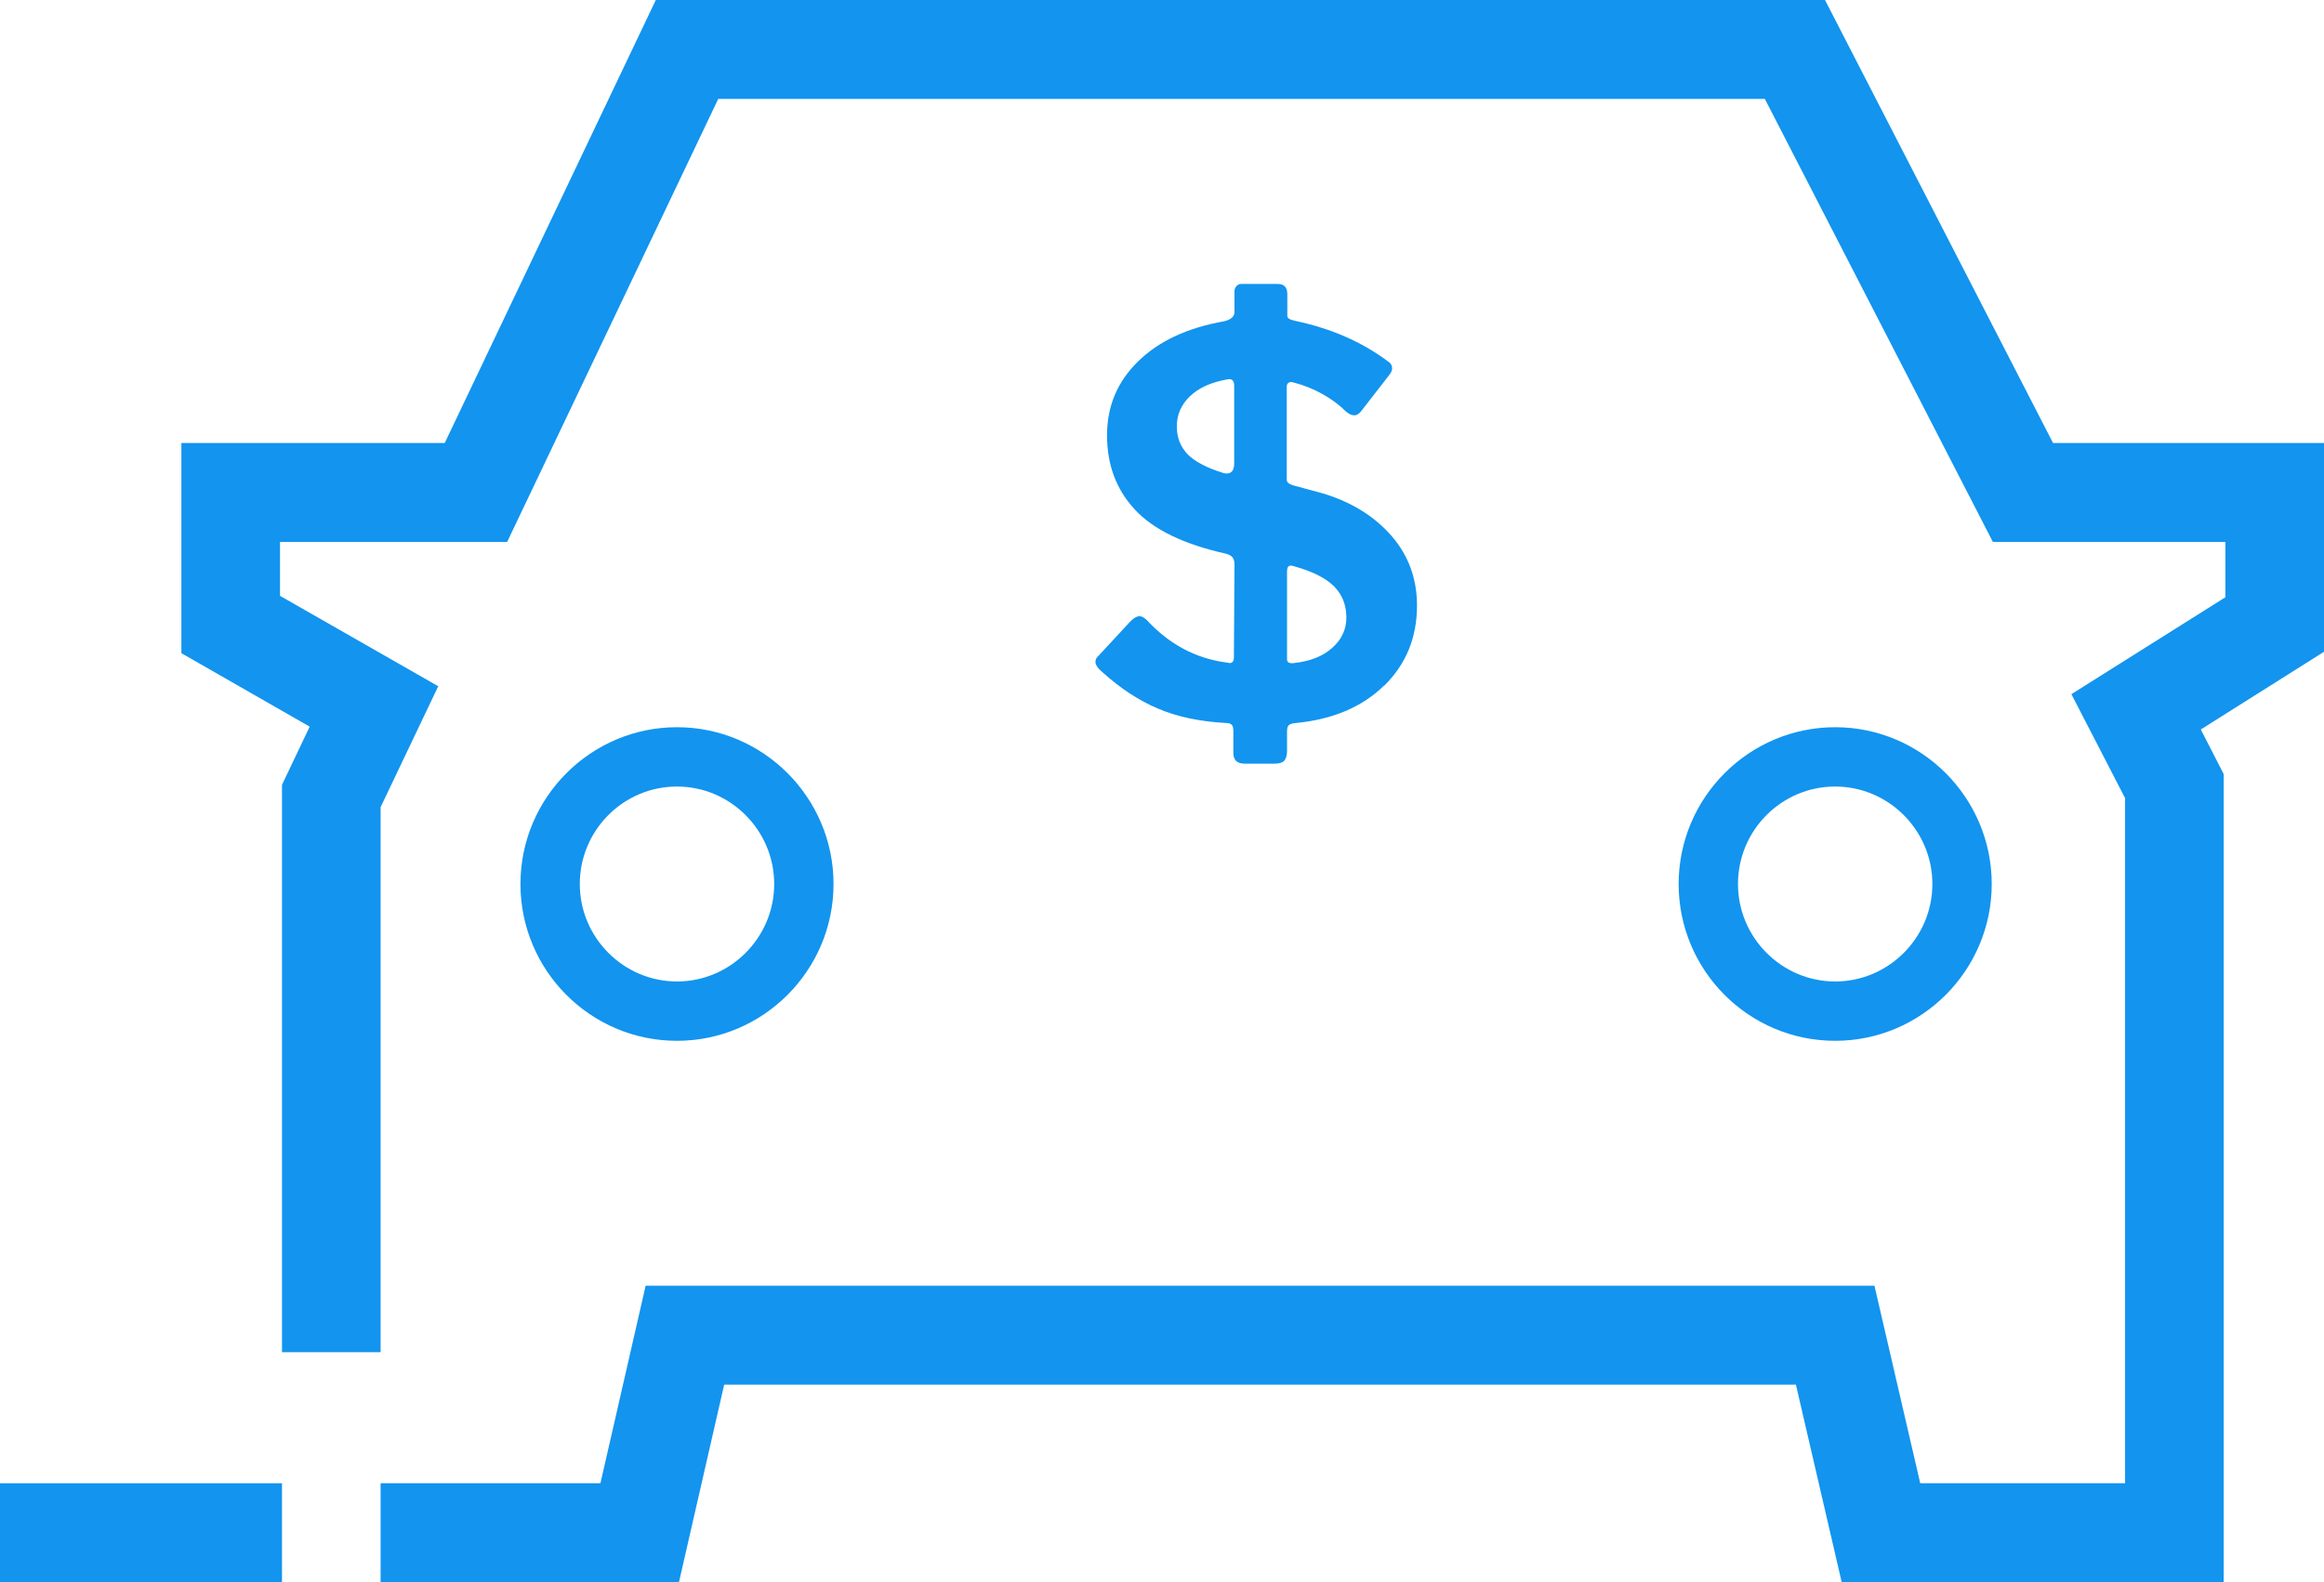 <?xml version="1.0" encoding="UTF-8"?>
<svg id="Layer_1" data-name="Layer 1" xmlns="http://www.w3.org/2000/svg" width="82.25" height="56" version="1.1" viewBox="0 0 82.25 56">
  <defs>
    <style>
      .cls-1 {
        fill: #1294ef;
        stroke-width: 0px;
      }
    </style>
  </defs>
  <g>
    <rect class="cls-1" x="0" y="52.5" width="9.98" height="3.5"/>
    <polygon class="cls-1" points="82.25 15.68 72.66 15.68 64.59 0 23.21 0 15.74 15.68 6.42 15.68 6.42 23.12 10.96 25.72 9.98 27.78 9.98 47.86 13.47 47.86 13.47 28.57 15.51 24.29 9.91 21.09 9.91 19.18 17.95 19.18 25.42 3.5 62.46 3.5 70.53 19.18 78.76 19.18 78.76 21.14 73.31 24.57 75.21 28.25 75.21 52.5 67.96 52.5 66.34 45.51 22.85 45.51 21.25 52.5 13.47 52.5 13.47 56 24.03 56 25.63 49.01 63.56 49.01 65.18 56 78.7 56 78.7 27.4 77.89 25.82 82.25 23.07 82.25 15.68"/>
  </g>
  <path class="cls-1" d="M64.95,36.84c-3.06,0-5.54-2.49-5.54-5.55s2.49-5.55,5.54-5.55,5.54,2.49,5.54,5.55-2.49,5.55-5.54,5.55ZM64.95,27.84c-1.9,0-3.44,1.55-3.44,3.45s1.55,3.45,3.44,3.45,3.44-1.55,3.44-3.45-1.55-3.45-3.44-3.45Z"/>
  <path class="cls-1" d="M23.96,36.84c-3.06,0-5.54-2.49-5.54-5.55s2.49-5.55,5.54-5.55,5.54,2.49,5.54,5.55-2.49,5.55-5.54,5.55ZM23.96,27.84c-1.9,0-3.44,1.55-3.44,3.45s1.55,3.45,3.44,3.45,3.44-1.55,3.44-3.45-1.55-3.45-3.44-3.45Z"/>
  <path class="cls-1" d="M48.99,24.26c-.77.76-1.81,1.2-3.11,1.33-.14.01-.23.04-.27.08s-.06.11-.06.23v.69c0,.15-.04.27-.1.34-.07.07-.19.1-.35.1h-1.05c-.27,0-.4-.13-.4-.38v-.77c0-.11-.02-.19-.06-.23-.04-.04-.11-.06-.21-.06-.92-.05-1.72-.22-2.4-.51-.68-.29-1.32-.71-1.92-1.25-.19-.15-.29-.29-.29-.4,0-.08.03-.15.1-.21l1.15-1.24c.11-.11.22-.17.31-.17.08,0,.16.05.25.13.8.87,1.75,1.37,2.83,1.51l.11.02c.1,0,.15-.07.15-.21l.02-3.28c0-.1-.02-.18-.06-.24-.04-.06-.11-.1-.23-.14-1.5-.33-2.59-.86-3.24-1.57-.66-.71-.98-1.59-.98-2.62s.36-1.89,1.09-2.61,1.75-1.2,3.06-1.43c.24-.06.36-.17.36-.32v-.73c0-.08.02-.14.07-.19.04-.05.1-.08.16-.08h1.3c.23,0,.34.12.34.36v.77c0,.08.08.13.25.17,1.29.27,2.39.75,3.31,1.44.1.06.15.15.15.25,0,.06-.03.14-.1.23l-1.01,1.3c-.08.09-.15.13-.23.13-.1,0-.2-.05-.31-.15-.22-.22-.49-.42-.81-.6s-.67-.32-1.02-.41l-.08-.02c-.11,0-.17.06-.17.17v3.24c0,.08.01.13.05.16.03.03.09.06.18.09l1.07.29c1.01.31,1.81.81,2.41,1.5s.9,1.52.9,2.46c0,1.14-.39,2.08-1.16,2.84ZM43.68,13.66c0-.19-.08-.27-.25-.23-.57.1-1.01.3-1.32.6s-.46.65-.46,1.06.13.72.38.99c.26.26.68.48,1.26.66.03.01.06.02.12.02.18,0,.27-.12.27-.36v-2.74ZM45.79,23.47c.57-.06,1.03-.24,1.36-.54.33-.29.5-.65.5-1.07,0-.45-.15-.82-.44-1.11-.29-.29-.77-.53-1.42-.71-.03-.01-.06-.02-.11-.02-.09,0-.13.07-.13.21v3.1c0,.12.08.16.25.14Z"/>
</svg>